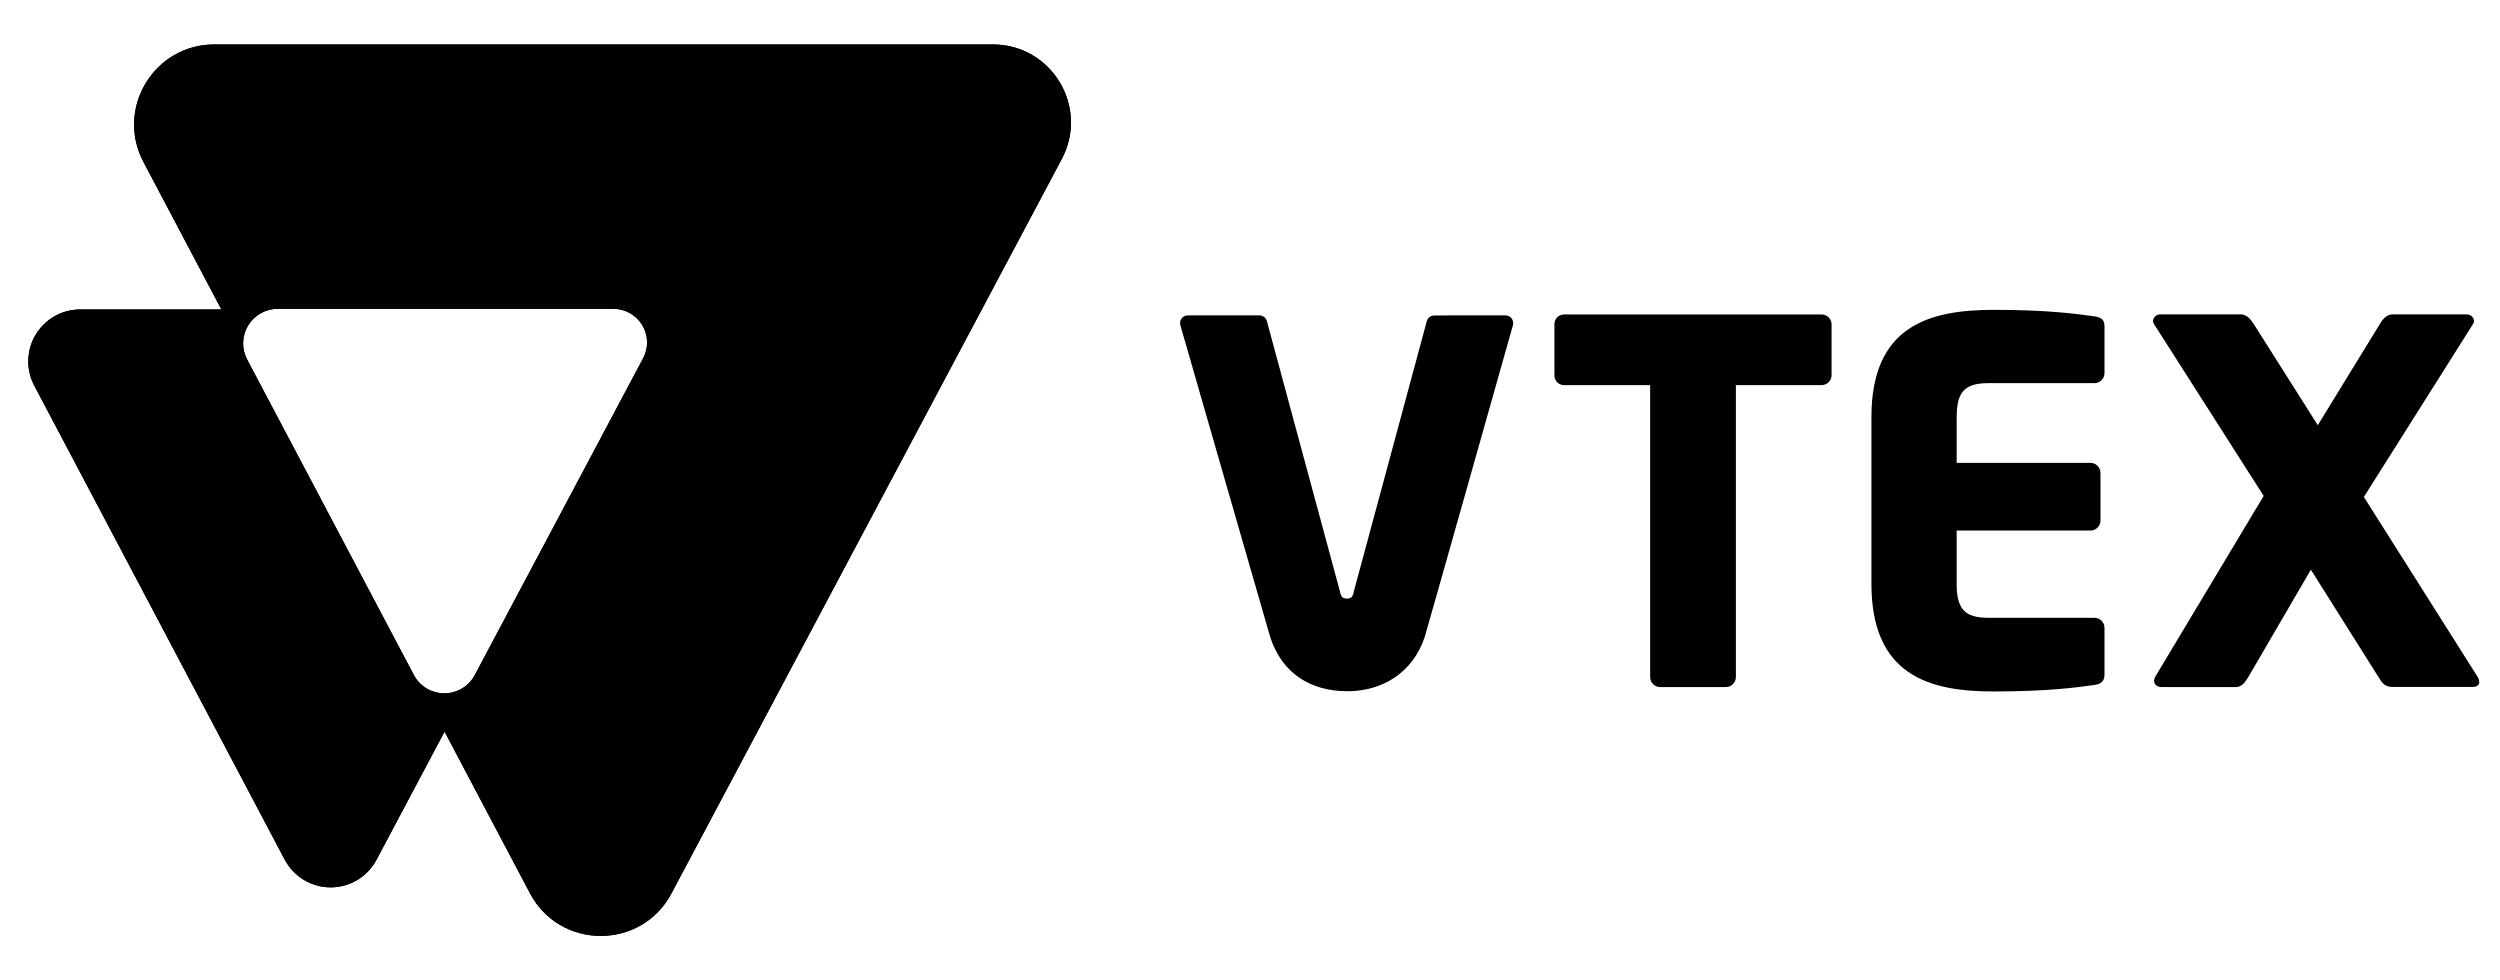 <svg width="51" height="20" viewBox="0 0 51 20" fill="none" xmlns="http://www.w3.org/2000/svg">
<g id="Group">
<path id="Vector" d="M20.255 0.907H4.371C3.14 0.907 2.351 2.216 2.927 3.305L4.516 6.313H1.636C1.453 6.313 1.274 6.36 1.115 6.45C0.957 6.54 0.824 6.669 0.729 6.825C0.635 6.981 0.583 7.159 0.577 7.341C0.572 7.524 0.614 7.704 0.699 7.866L5.809 17.538C5.899 17.708 6.034 17.851 6.199 17.95C6.364 18.049 6.553 18.102 6.745 18.102C6.938 18.102 7.127 18.049 7.292 17.95C7.457 17.851 7.591 17.708 7.681 17.538L9.069 14.925L10.811 18.222C11.423 19.381 13.084 19.384 13.698 18.225L21.66 3.244C22.223 2.184 21.455 0.907 20.255 0.907ZM13.12 7.308L9.687 13.769C9.627 13.882 9.538 13.977 9.428 14.043C9.318 14.109 9.193 14.144 9.064 14.144C8.936 14.144 8.811 14.109 8.701 14.043C8.591 13.977 8.502 13.882 8.442 13.769L5.042 7.335C4.985 7.228 4.957 7.108 4.96 6.986C4.963 6.865 4.998 6.746 5.06 6.642C5.123 6.538 5.211 6.452 5.317 6.392C5.422 6.332 5.541 6.3 5.663 6.3H12.514C12.633 6.3 12.749 6.331 12.852 6.389C12.955 6.447 13.041 6.531 13.102 6.633C13.163 6.734 13.197 6.849 13.2 6.968C13.203 7.086 13.176 7.203 13.12 7.308ZM37.149 7.857H35.412V13.812C35.412 13.866 35.39 13.918 35.352 13.956C35.313 13.995 35.261 14.016 35.207 14.016H33.867C33.813 14.016 33.761 13.995 33.723 13.956C33.684 13.918 33.663 13.866 33.663 13.812V7.857H31.915C31.889 7.858 31.862 7.854 31.838 7.844C31.813 7.835 31.791 7.821 31.771 7.803C31.752 7.785 31.737 7.763 31.727 7.739C31.716 7.715 31.711 7.689 31.71 7.662V6.609C31.711 6.583 31.716 6.557 31.727 6.533C31.737 6.508 31.752 6.487 31.771 6.469C31.791 6.45 31.813 6.436 31.838 6.427C31.862 6.418 31.889 6.414 31.915 6.415H37.149C37.203 6.412 37.256 6.431 37.297 6.468C37.337 6.504 37.361 6.555 37.364 6.609V7.663C37.361 7.717 37.337 7.768 37.297 7.804C37.256 7.84 37.203 7.859 37.149 7.857ZM42.727 13.973C42.369 14.024 41.767 14.106 40.662 14.106C39.343 14.106 38.177 13.769 38.177 11.907V8.51C38.177 6.648 39.353 6.321 40.672 6.321C41.776 6.321 42.369 6.403 42.727 6.454C42.87 6.474 42.932 6.525 42.932 6.658V7.611C42.931 7.665 42.91 7.717 42.872 7.756C42.833 7.794 42.781 7.816 42.727 7.816H40.57C40.09 7.816 39.916 7.979 39.916 8.511V9.442H42.645C42.7 9.442 42.752 9.464 42.79 9.502C42.828 9.541 42.85 9.593 42.85 9.647V10.619C42.85 10.673 42.828 10.725 42.79 10.763C42.752 10.802 42.7 10.823 42.645 10.823H39.916V11.908C39.916 12.439 40.09 12.603 40.57 12.603H42.727C42.781 12.603 42.833 12.625 42.872 12.663C42.91 12.702 42.931 12.754 42.932 12.808V13.759C42.932 13.891 42.87 13.953 42.727 13.973ZM50.444 14.014H48.818C48.685 14.014 48.623 13.972 48.552 13.861L47.142 11.622L45.865 13.812C45.793 13.934 45.721 14.016 45.61 14.016H44.096C43.994 14.016 43.943 13.955 43.943 13.883C43.945 13.858 43.952 13.834 43.963 13.812L46.179 10.117L43.94 6.608C43.929 6.59 43.922 6.569 43.92 6.547C43.924 6.509 43.941 6.474 43.97 6.45C43.999 6.425 44.035 6.412 44.073 6.414H45.72C45.832 6.414 45.914 6.516 45.975 6.608L47.283 8.674L48.55 6.608C48.6 6.516 48.693 6.414 48.804 6.414H50.318C50.356 6.412 50.393 6.425 50.421 6.45C50.45 6.474 50.468 6.509 50.471 6.547C50.469 6.569 50.462 6.59 50.451 6.608L48.223 10.138L50.546 13.812C50.565 13.843 50.575 13.878 50.577 13.914C50.578 13.973 50.526 14.014 50.444 14.014ZM29.259 6.435C29.223 6.435 29.187 6.448 29.159 6.471C29.131 6.494 29.111 6.527 29.104 6.562L27.62 12.058C27.599 12.17 27.569 12.211 27.477 12.211C27.384 12.211 27.354 12.168 27.333 12.058L25.847 6.561C25.84 6.525 25.821 6.493 25.792 6.47C25.764 6.447 25.729 6.434 25.692 6.434H24.231C24.207 6.434 24.184 6.439 24.162 6.449C24.141 6.46 24.122 6.475 24.107 6.493C24.093 6.512 24.082 6.534 24.077 6.557C24.072 6.58 24.072 6.604 24.077 6.627C24.077 6.627 25.891 12.93 25.911 12.992C26.153 13.742 26.74 14.101 27.488 14.101C28.199 14.101 28.821 13.725 29.064 12.994C29.093 12.909 30.866 6.627 30.866 6.627C30.871 6.604 30.871 6.58 30.866 6.557C30.86 6.534 30.85 6.512 30.835 6.493C30.82 6.475 30.802 6.46 30.78 6.449C30.759 6.439 30.736 6.434 30.712 6.434L29.259 6.435Z" fill="black"/>
<path id="Vector_2" d="M20.255 0.907H4.371C3.14 0.907 2.351 2.216 2.927 3.305L4.516 6.313H1.636C1.453 6.313 1.274 6.36 1.115 6.45C0.957 6.54 0.824 6.669 0.729 6.825C0.635 6.981 0.583 7.159 0.577 7.341C0.572 7.524 0.614 7.704 0.699 7.866L5.809 17.538C5.899 17.708 6.034 17.851 6.199 17.95C6.364 18.049 6.553 18.102 6.745 18.102C6.938 18.102 7.127 18.049 7.292 17.95C7.457 17.851 7.591 17.708 7.681 17.538L9.069 14.925L10.811 18.222C11.423 19.381 13.084 19.384 13.698 18.225L21.66 3.244C22.223 2.184 21.455 0.907 20.255 0.907ZM13.12 7.308L9.687 13.769C9.627 13.882 9.538 13.977 9.428 14.043C9.318 14.109 9.193 14.144 9.064 14.144C8.936 14.144 8.811 14.109 8.701 14.043C8.591 13.977 8.502 13.882 8.442 13.769L5.042 7.335C4.985 7.228 4.957 7.108 4.96 6.986C4.963 6.865 4.998 6.746 5.06 6.642C5.123 6.538 5.211 6.452 5.317 6.392C5.422 6.332 5.541 6.3 5.663 6.3H12.514C12.633 6.3 12.749 6.331 12.852 6.389C12.955 6.447 13.041 6.531 13.102 6.633C13.163 6.734 13.197 6.849 13.2 6.968C13.203 7.086 13.176 7.203 13.12 7.308Z" fill="black"/>
</g>
</svg>
